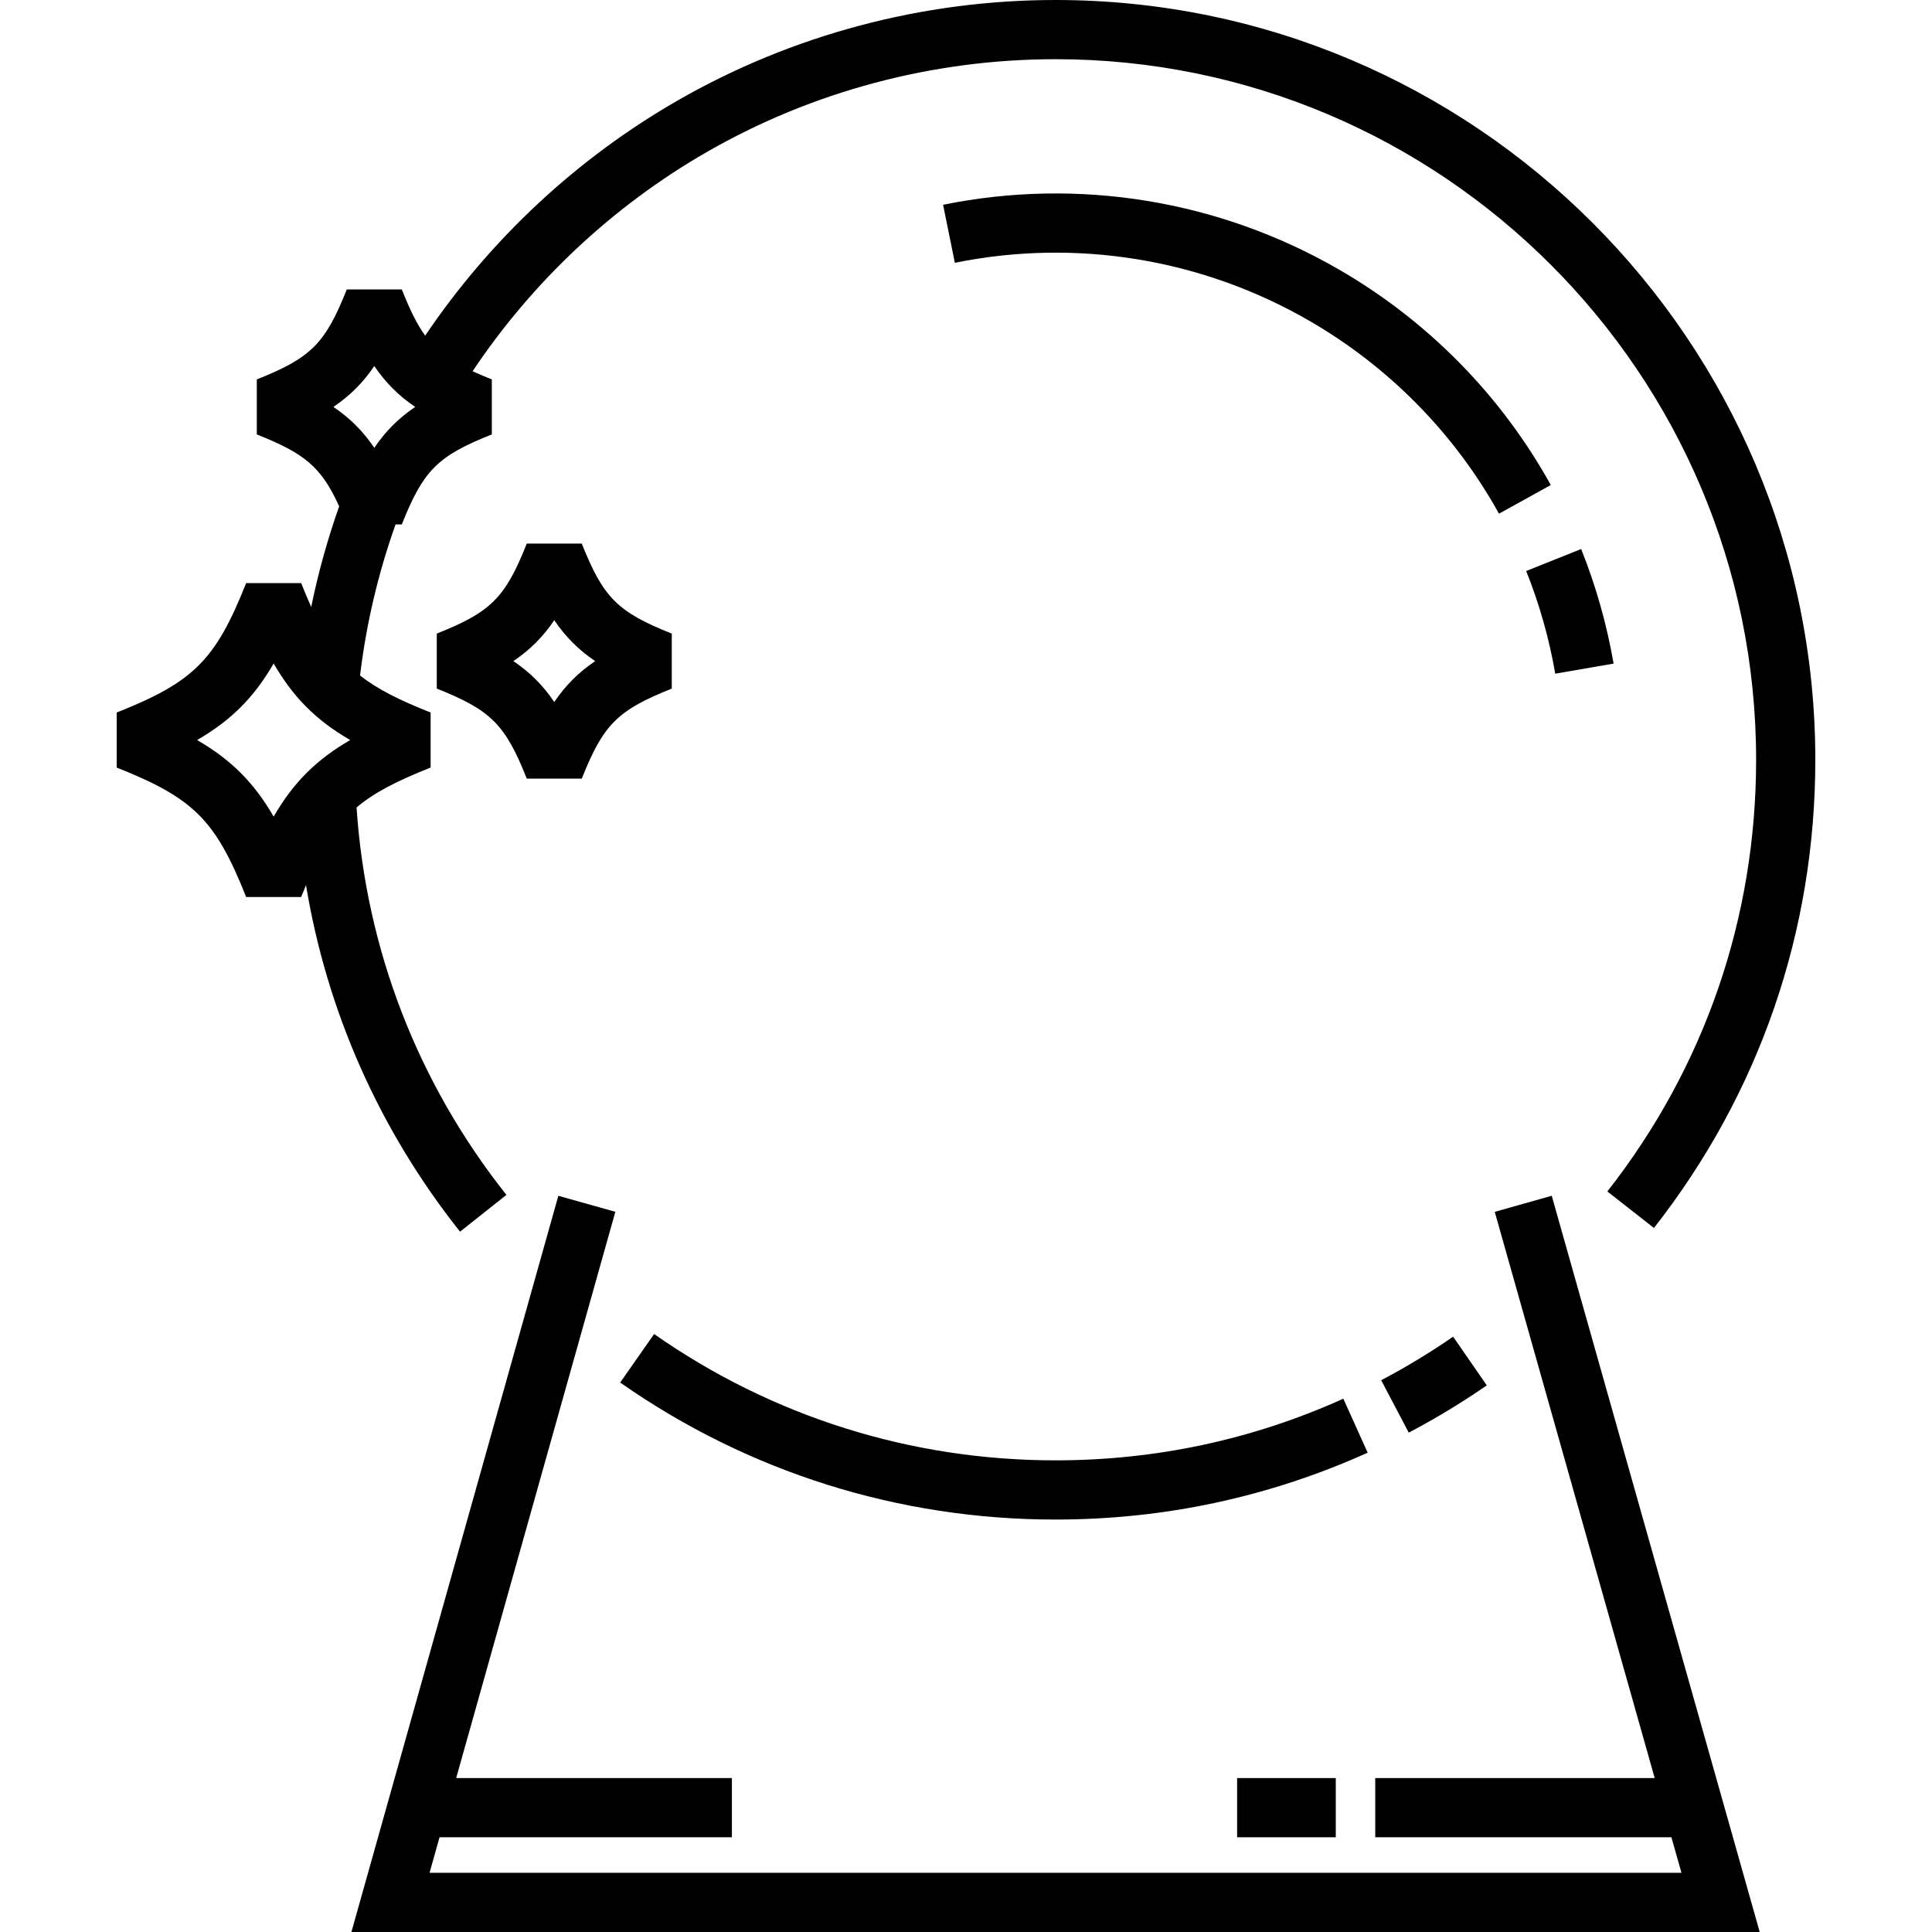 <?xml version="1.0" encoding="iso-8859-1"?>
<!-- Generator: Adobe Illustrator 19.0.0, SVG Export Plug-In . SVG Version: 6.00 Build 0)  -->
<svg version="1.1" id="Layer_1" xmlns="http://www.w3.org/2000/svg" xmlns:xlink="http://www.w3.org/1999/xlink" x="0px" y="0px"
	 viewBox="0 0 512 512" style="enable-background:new 0 0 512 512;" xml:space="preserve">
<g>
	<g>
		<path d="M355.995,370.671c-24.027,10.839-49.688,16.336-76.268,16.336c-38.32,0-75.103-11.575-106.374-33.474l-9.001,12.852
			c33.922,23.755,73.818,36.312,115.374,36.312c28.821,0,56.652-5.963,82.72-17.724L355.995,370.671z"/>
	</g>
</g>
<g>
	<g>
		<path d="M385.097,354.232c-6.103,4.214-12.518,8.098-19.067,11.543l7.303,13.885c7.102-3.736,14.06-7.948,20.679-12.518
			L385.097,354.232z"/>
	</g>
</g>
<g>
	<g>
		<path d="M279.728,0c-35.198,0-69.843,9.219-100.189,26.659c-26.709,15.35-49.651,36.777-66.859,62.291
			c-2.226-3.054-4.079-6.923-6.195-12.248H91.904c-5.705,14.355-9.493,18.143-23.848,23.848v14.58
			c12.607,5.01,17.065,8.546,21.827,19.055c-3.078,8.705-5.558,17.613-7.408,26.665c-0.874-1.944-1.754-4.04-2.664-6.328h-14.58
			c-8.115,20.42-13.886,26.192-34.308,34.308v14.58c20.421,8.116,26.193,13.886,34.308,34.308h14.58
			c0.435-1.094,0.862-2.138,1.285-3.15c5.537,33.503,19.433,64.89,40.819,91.841l12.29-9.752
			c-23.503-29.621-37.193-65.05-39.714-102.671c4.724-4,10.808-7.07,19.628-10.575v-14.582c-8.253-3.28-14.111-6.177-18.701-9.813
			c1.64-13.674,4.8-27.106,9.412-40.039h1.655c5.705-14.355,9.493-18.143,23.848-23.848v-14.58c-1.87-0.744-3.558-1.454-5.098-2.16
			c15.922-23.83,37.253-43.835,62.122-58.127c27.97-16.074,59.912-24.572,92.371-24.572c102.373,0,185.659,83.286,185.659,185.659
			c0,41.923-13.633,81.483-39.425,114.402l12.351,9.676c27.976-35.708,42.763-78.614,42.763-124.079
			C481.076,90.324,390.752,0,279.728,0z M72.522,216.404c-5.225-9.017-11.268-15.061-20.285-20.285
			c9.017-5.225,15.061-11.268,20.285-20.285c5.225,9.017,11.268,15.061,20.285,20.285C83.79,201.343,77.748,207.387,72.522,216.404z
			 M99.194,118.68c-2.987-4.419-6.422-7.854-10.841-10.841c4.419-2.987,7.853-6.422,10.841-10.841
			c2.987,4.419,6.422,7.854,10.841,10.841C105.616,110.826,102.181,114.261,99.194,118.68z"/>
	</g>
</g>
<g>
	<g>
		<polygon points="411.224,316.887 396.125,321.152 438.514,471.207 364.451,471.207 364.451,486.897 442.945,486.897 
			445.605,496.311 113.837,496.311 116.482,486.897 193.959,486.897 193.959,471.207 120.892,471.207 163.071,321.142 
			147.967,316.897 93.129,512 466.34,512 		"/>
	</g>
</g>
<g>
	<g>
		<path d="M154.179,144.061H139.6c-5.705,14.355-9.493,18.143-23.848,23.848v14.58c14.355,5.705,18.143,9.493,23.848,23.848h14.58
			c5.705-14.355,9.493-18.143,23.848-23.848v-14.58C163.673,162.204,159.884,158.416,154.179,144.061z M146.89,186.041
			c-2.987-4.419-6.422-7.854-10.841-10.841c4.419-2.987,7.854-6.422,10.841-10.841c2.987,4.419,6.422,7.854,10.841,10.841
			C153.312,178.186,149.877,181.621,146.89,186.041z"/>
	</g>
</g>
<g>
	<g>
		<rect x="327.847" y="471.207" width="26.149" height="15.689"/>
	</g>
</g>
<g>
	<g>
		<path d="M419.024,145.498l-14.567,5.829c3.504,8.756,6.096,17.909,7.703,27.203l15.459-2.672
			C425.826,165.484,422.934,155.269,419.024,145.498z"/>
	</g>
</g>
<g>
	<g>
		<path d="M354.762,71.384c-31.731-18.321-68.962-24.401-104.836-17.118l3.121,15.376c32.117-6.52,65.455-1.075,93.87,15.33
			c21.16,12.217,38.565,29.909,50.331,51.164l13.726-7.599C397.828,104.788,378.39,85.025,354.762,71.384z"/>
	</g>
</g>
<g>
</g>
<g>
</g>
<g>
</g>
<g>
</g>
<g>
</g>
<g>
</g>
<g>
</g>
<g>
</g>
<g>
</g>
<g>
</g>
<g>
</g>
<g>
</g>
<g>
</g>
<g>
</g>
<g>
</g>
</svg>
